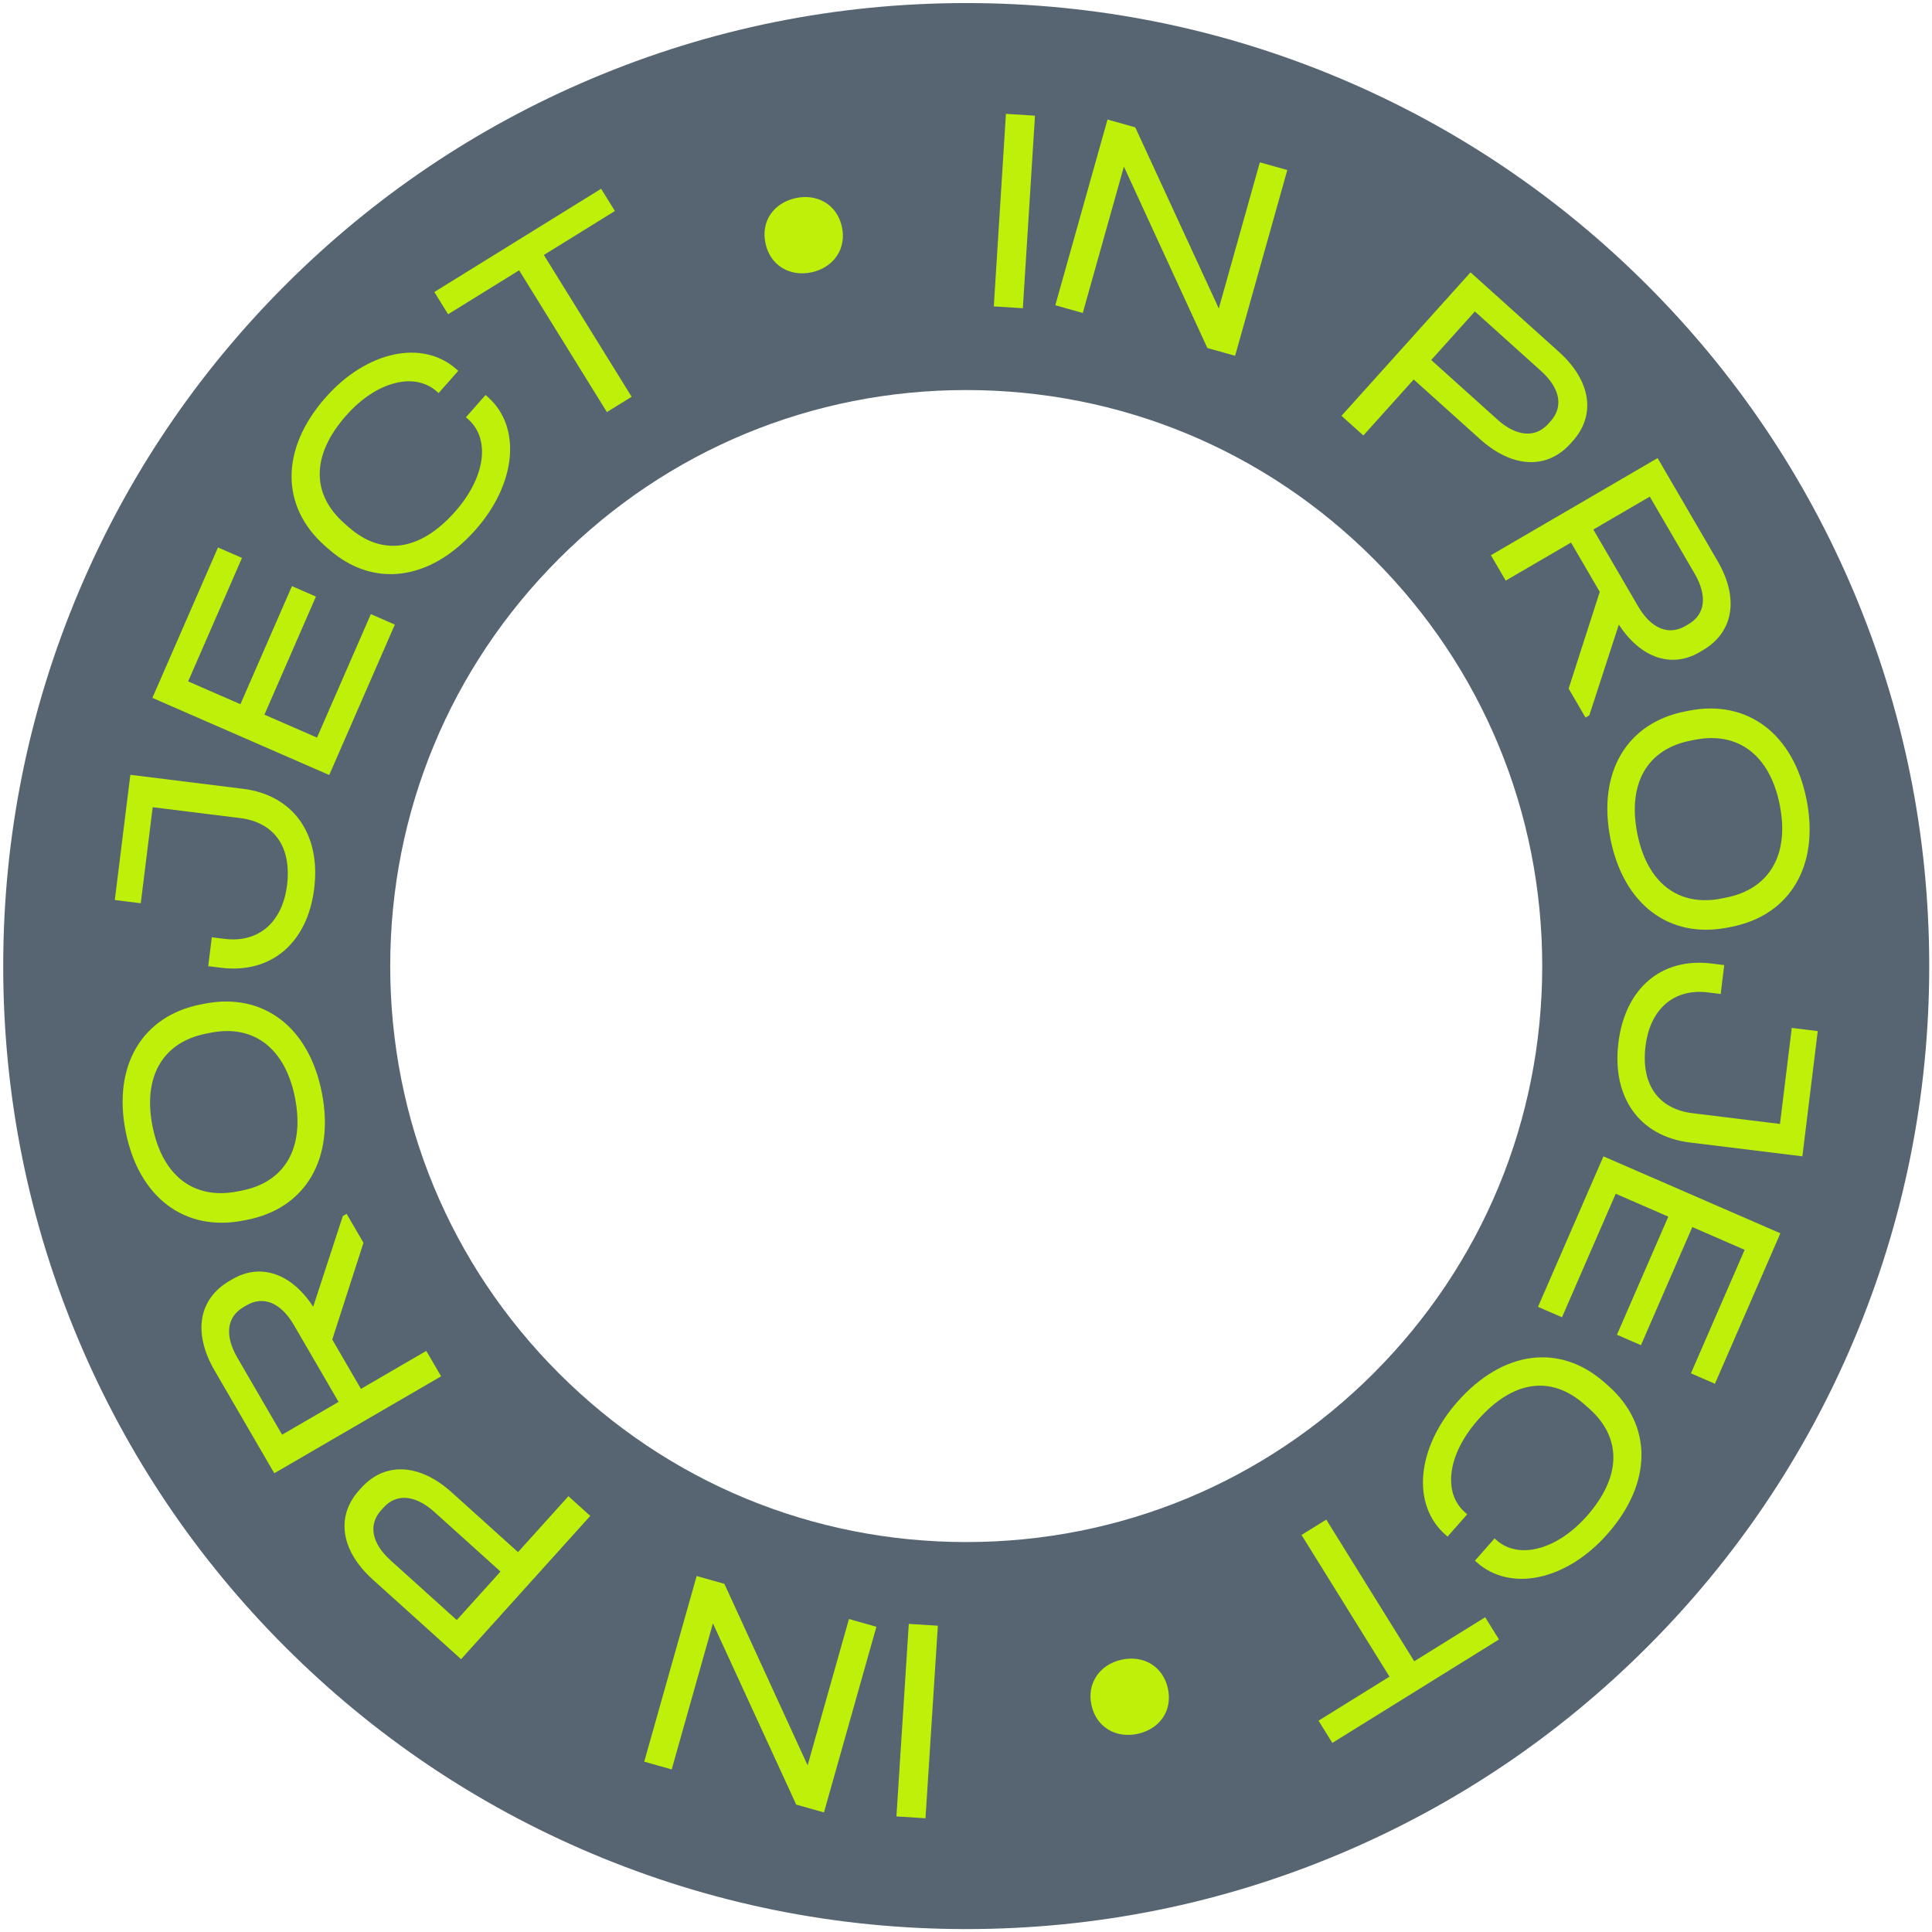 <svg width="490" height="490" viewBox="0 0 490 490" fill="none" xmlns="http://www.w3.org/2000/svg">
<path d="M245.056 489.26C212.108 489.26 180.117 482.796 149.971 470.047C120.88 457.744 94.767 440.141 72.35 417.724C49.933 395.307 32.331 369.195 20.028 340.104C7.278 309.963 0.815 277.972 0.815 245.018C0.815 212.065 7.278 180.079 20.028 149.933C32.331 120.842 49.933 94.729 72.35 72.312C94.767 49.895 120.88 32.293 149.971 19.99C180.112 7.24 212.103 0.777 245.056 0.777C278.009 0.777 309.996 7.24 340.142 19.99C369.233 32.293 395.345 49.895 417.762 72.312C440.179 94.729 457.782 120.842 470.085 149.933C482.834 180.074 489.297 212.065 489.297 245.018C489.297 277.972 482.834 309.958 470.085 340.104C457.782 369.195 440.179 395.307 417.762 417.724C395.345 440.141 369.233 457.744 340.142 470.047C310.001 482.796 278.009 489.26 245.056 489.26ZM245.056 98.925C206.033 98.925 169.345 114.123 141.756 141.713C114.166 169.302 98.968 205.995 98.968 245.014C98.968 284.032 114.166 320.725 141.756 348.314C169.345 375.904 206.038 391.102 245.056 391.102C284.075 391.102 320.768 375.904 348.357 348.314C375.946 320.725 391.145 284.032 391.145 245.014C391.145 205.995 375.946 169.302 348.357 141.713C320.768 114.123 284.075 98.925 245.056 98.925Z" fill="#576471"/>
<path d="M255.126 28.872L262.497 29.339L259.42 78.177L252.049 77.711L255.126 28.872Z" fill="#BFF009"/>
<path d="M326.49 43.133L313.25 90.239L306.212 88.262L285.047 42.255L274.614 79.379L267.65 77.421L280.89 30.315L287.927 32.293L309.113 78.226L319.526 41.17L326.49 43.128V43.133Z" fill="#BFF009"/>
<path d="M372.958 69.074L395.365 89.224C403.516 96.555 404.826 105.256 398.888 111.856L398.29 112.524C392.357 119.124 383.568 118.746 375.411 111.415L358.55 96.251L345.781 110.448L340.235 105.462L372.953 69.079L372.958 69.074ZM379.74 106.375C384.623 110.767 389.393 111.145 392.685 107.484L393.284 106.817C396.577 103.156 395.694 98.449 390.811 94.062L374.062 78.996L362.991 91.309L379.74 106.37V106.375Z" fill="#BFF009"/>
<path d="M410.573 158.418L403.089 181.428L402.122 181.993L397.843 174.646L405.734 150.109L398.447 137.605L381.884 147.258L378.13 140.815L420.407 116.18L435.581 142.218C441.141 151.758 439.684 160.376 431.822 164.954L430.983 165.445C424.024 169.499 416.172 166.996 410.578 158.427L410.573 158.418ZM428.215 158.324C432.534 155.807 433.069 151.096 429.761 145.423L418.42 125.96L404.11 134.298L415.451 153.761C418.754 159.434 423.185 161.254 427.44 158.776L428.215 158.324Z" fill="#BFF009"/>
<path d="M427.396 180.432L428.348 180.246C443.202 177.316 454.897 186.115 458.199 202.874C461.487 219.559 454.008 232.132 439.149 235.061L438.197 235.248C423.342 238.178 411.721 229.364 408.433 212.679C405.131 195.92 412.541 183.362 427.396 180.432ZM436.597 227.882L437.77 227.651C448.748 225.487 453.876 216.796 451.398 204.214C448.905 191.553 440.861 185.458 429.884 187.622L428.711 187.852C417.807 190.002 412.752 198.678 415.245 211.339C417.723 223.927 425.693 230.031 436.597 227.887V227.882Z" fill="#BFF009"/>
<path d="M434.045 244.366L437.304 244.768L436.405 252.1L433.147 251.698C424.559 250.643 418.498 255.908 417.345 265.311C416.153 275.008 420.569 281.265 429.304 282.339L451.442 285.058L454.435 260.703L461.026 261.512L457.124 293.273L428.549 289.759C415.814 288.194 408.762 278.31 410.465 264.467C412.168 250.623 421.394 242.815 434.055 244.366H434.045Z" fill="#BFF009"/>
<path d="M451.545 312.785L434.948 350.954L428.858 348.309L442.481 316.981L429.211 311.209L416.182 341.169L410.092 338.524L423.121 308.564L409.783 302.764L396.16 334.093L390.07 331.448L406.667 293.278L451.54 312.79L451.545 312.785Z" fill="#BFF009"/>
<path d="M406.902 350.587L407.854 351.426C419.156 361.393 419.176 376.031 407.678 389.066C397.318 400.814 383.185 403.866 374.572 396.27L374.067 395.828L379.053 390.179L379.558 390.626C385.207 395.607 394.879 393.099 402.481 384.487C411.314 374.471 411.378 364.587 402.932 357.138L401.867 356.201C393.363 348.702 383.676 350.101 374.842 360.117C367.147 368.842 365.852 378.544 371.559 383.574L372.119 384.065L367.133 389.713L366.573 389.223C357.956 381.626 359.276 367.272 369.64 355.523C381.138 342.489 395.605 340.629 406.907 350.596L406.902 350.587Z" fill="#BFF009"/>
<path d="M358.677 421.341L376.673 410.167L380.177 415.806L337.909 442.045L334.41 436.407L352.406 425.233L330.097 389.301L336.373 385.404L358.682 421.336L358.677 421.341Z" fill="#BFF009"/>
<path d="M296.191 428.182C297.457 433.86 294.135 438.497 288.6 439.729C283.138 440.946 278.088 438.174 276.827 432.491C275.58 426.887 278.957 422.161 284.419 420.944C289.954 419.712 294.945 422.573 296.191 428.182Z" fill="#BFF009"/>
<path d="M234.726 461.155L227.355 460.684L230.491 411.85L237.862 412.321L234.726 461.155Z" fill="#BFF009"/>
<path d="M163.387 446.806L176.686 399.714L183.724 401.702L204.83 447.733L215.313 410.619L222.276 412.586L208.977 459.678L201.94 457.69L180.814 411.728L170.356 448.769L163.392 446.801L163.387 446.806Z" fill="#BFF009"/>
<path d="M116.944 420.806L94.561 400.627C86.415 393.286 85.119 384.585 91.062 377.994L91.661 377.332C97.604 370.736 106.393 371.129 114.539 378.47L131.381 393.654L144.165 379.471L149.706 384.467L116.939 420.811L116.944 420.806ZM110.201 383.495C105.328 379.098 100.553 378.716 97.255 382.372L96.657 383.034C93.359 386.69 94.237 391.396 99.115 395.793L115.85 410.879L126.935 398.581L110.201 383.495Z" fill="#BFF009"/>
<path d="M79.432 331.418L86.945 308.417L87.912 307.853L92.186 315.204L84.27 339.736L91.543 352.25L108.12 342.617L111.87 349.065L69.563 373.651L54.424 347.598C48.878 338.053 50.341 329.436 58.207 324.867L59.046 324.381C66.01 320.333 73.857 322.85 79.442 331.423L79.432 331.418ZM61.79 331.492C57.466 334.004 56.931 338.716 60.229 344.393L71.546 363.871L85.865 355.553L74.549 336.075C71.251 330.402 66.825 328.572 62.565 331.045L61.79 331.497V331.492Z" fill="#BFF009"/>
<path d="M62.634 309.379L61.682 309.566C46.822 312.476 35.138 303.667 31.855 286.903C28.586 270.213 36.085 257.645 50.944 254.74L51.896 254.554C66.756 251.643 78.367 260.467 81.635 277.157C84.918 293.921 77.493 306.474 62.634 309.379ZM53.496 261.915L52.323 262.145C41.341 264.295 36.203 272.981 38.666 285.568C41.144 298.234 49.183 304.334 60.16 302.185L61.333 301.954C72.243 299.819 77.307 291.148 74.829 278.487C72.365 265.895 64.4 259.78 53.491 261.915H53.496Z" fill="#BFF009"/>
<path d="M56.068 245.446L52.809 245.043L53.717 237.716L56.975 238.119C65.563 239.184 71.629 233.923 72.797 224.52C73.999 214.823 69.592 208.562 60.857 207.477L38.725 204.729L35.702 229.084L29.116 228.265L33.057 196.509L61.633 200.057C74.367 201.637 81.404 211.531 79.687 225.374C77.969 239.218 68.734 247.016 56.073 245.446H56.068Z" fill="#BFF009"/>
<path d="M38.646 177.002L55.287 138.847L61.373 141.502L47.715 172.816L60.98 178.602L74.043 148.652L80.129 151.307L67.065 181.257L80.398 187.072L94.056 155.758L100.141 158.413L83.5 196.563L38.646 176.997V177.002Z" fill="#BFF009"/>
<path d="M83.338 139.254L82.386 138.415C71.099 128.434 71.094 113.8 82.607 100.776C92.981 89.042 107.114 86.004 115.722 93.611L116.227 94.057L111.237 99.701L110.736 99.254C105.093 94.263 95.415 96.761 87.809 105.369C78.966 115.37 78.887 125.259 87.323 132.718L88.383 133.655C96.877 141.163 106.57 139.775 115.413 129.773C123.122 121.058 124.428 111.356 118.725 106.316L118.166 105.82L123.157 100.177L123.716 100.672C132.324 108.279 130.984 122.633 120.61 134.367C109.097 147.386 94.625 149.231 83.338 139.25V139.254Z" fill="#BFF009"/>
<path d="M131.661 68.554L113.651 79.703L110.157 74.06L152.459 47.874L155.953 53.517L137.938 64.667L160.198 100.628L153.921 104.515L131.661 68.554Z" fill="#BFF009"/>
<path d="M194.157 61.791C192.901 56.108 196.228 51.476 201.763 50.254C207.225 49.047 212.27 51.824 213.526 57.507C214.768 63.116 211.382 67.837 205.92 69.044C200.384 70.271 195.393 67.4 194.157 61.791Z" fill="#BFF009"/>
</svg>
